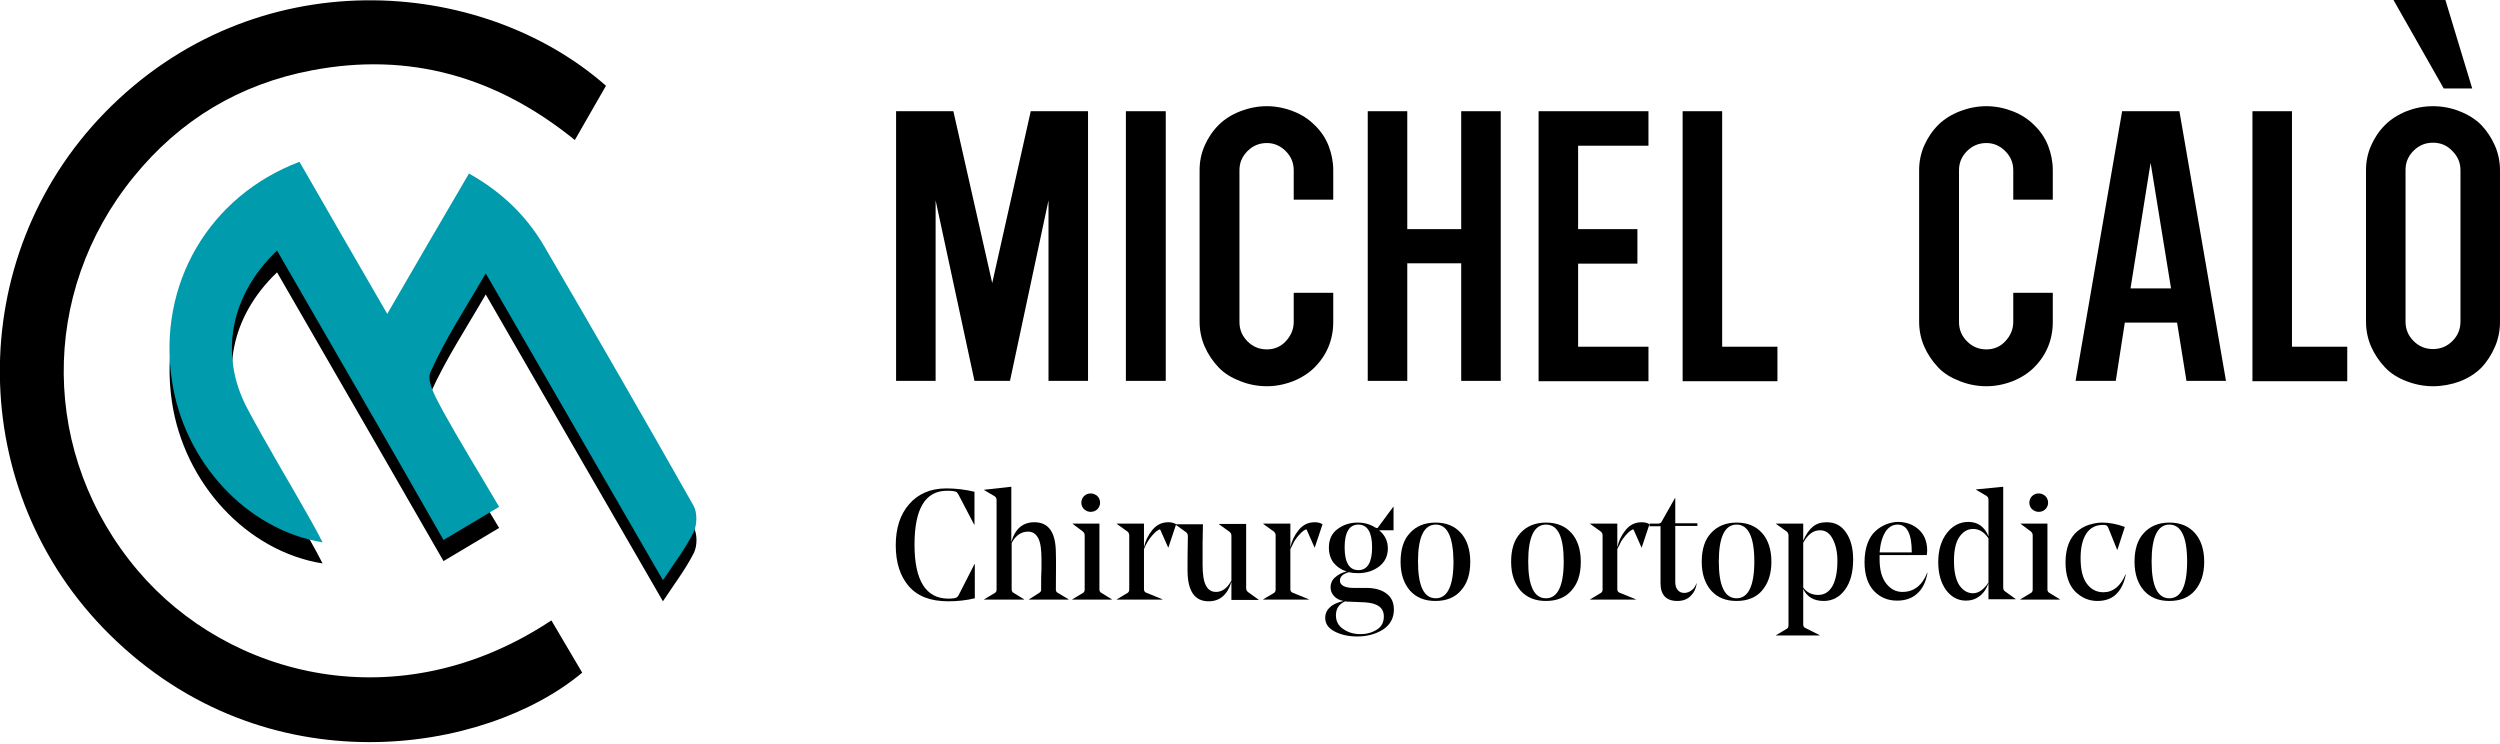 <?xml version="1.0" encoding="utf-8"?>
<!-- Generator: Adobe Illustrator 25.2.1, SVG Export Plug-In . SVG Version: 6.00 Build 0)  -->
<svg version="1.1" id="Calque_1" xmlns="http://www.w3.org/2000/svg" xmlns:xlink="http://www.w3.org/1999/xlink" x="0px" y="0px"
	 viewBox="0 0 746.3 222" style="enable-background:new 0 0 746.3 222;" xml:space="preserve">
<style type="text/css">
	.st0{fill:#009BAD;}
</style>
<path d="M180.9,25.6C143.6-7.2,76-12.3,31.2,33.7C-11,77.1-10.4,146.8,32.7,189.4c46.8,46.3,112.2,35.6,141.1,11.4
	c-3-5.1-6.1-10.3-9.2-15.6c-45.5,30.2-96.4,17-123.4-14.8C12,136,11.7,87.4,39.9,52.8c13.8-17,31.6-27.7,53.2-31.8
	c29.3-5.6,55.3,2,78.5,20.8C174.8,36.2,177.8,31,180.9,25.6z M82.7,81.3c16.5,28.6,33,57.1,49.7,86.2c5.9-3.5,11.1-6.6,16.6-9.9
	c-5.9-9.9-11.5-18.8-16.5-28.1c-2.1-3.8-5.3-9.2-4-12.1c4.4-9.9,10.5-19.1,16.5-29.5c17.8,30.9,35.1,60.8,52.9,91.6
	c3.4-5.2,6.8-9.6,9.2-14.4c1.1-2.1,1.1-5.8-0.1-7.9c-14.7-25.9-29.6-51.7-44.6-77.5c-5.3-9.1-12.6-16.2-22.4-21.6
	c-8.1,14-16.1,27.7-24.4,41.9c-9.1-15.9-17.7-30.7-26.2-45.4C62.5,64.8,47.1,91,51.3,119.8c3.6,24.5,22.4,44.8,45,48.4
	c-1.3-2.5-2.4-4.6-3.6-6.7c-6.4-11.2-13-22.2-19-33.5C65.4,112.3,68.8,94.6,82.7,81.3z"/>
<path class="st0" d="M82.7,74.8c-13.9,13.2-17.3,31-9,46.9c6,11.3,12.7,22.3,19,33.5c1.2,2.1,2.3,4.2,3.6,6.7
	c-22.6-3.7-41.4-23.9-45-48.4c-4.3-28.8,11.2-55,38.1-65.2c8.5,14.7,17,29.6,26.2,45.4c8.2-14.2,16.2-27.9,24.4-41.9
	c9.8,5.5,17.1,12.6,22.4,21.6c15,25.7,29.9,51.5,44.6,77.5c1.2,2,1.1,5.7,0.1,7.9c-2.4,4.8-5.7,9.2-9.2,14.4
	c-17.8-30.9-35.1-60.7-52.9-91.6c-6,10.4-12.1,19.6-16.5,29.5c-1.3,2.9,2,8.3,4,12.1c5.1,9.2,10.7,18.2,16.5,28.1
	c-5.5,3.3-10.7,6.4-16.6,9.9C115.7,131.9,99.3,103.5,82.7,74.8z"/>
<g>
	<g>
		<g>
			<path d="M283.1,179.5c-5.3,0-9.2-1.5-11.8-4.5c-2.6-3-3.9-7.1-3.9-12.2c0-5.1,1.3-9.2,4-12.3s6.4-4.7,11.1-4.7
				c2.7,0,5.5,0.3,8.4,1v9.8h-0.1l-4.7-9c-0.2-0.3-0.4-0.6-0.5-0.7c-0.2-0.1-0.5-0.2-1-0.3c-0.7-0.1-1.3-0.1-1.9-0.1
				c-6.5,0-9.7,5.4-9.7,16.1c0,10.7,3.4,16.1,10.1,16.1c0.4,0,0.9,0,1.6-0.1s1.1-0.3,1.4-0.8l4.8-9.4h0.1v10.2
				C288.5,179.2,285.9,179.5,283.1,179.5z"/>
			<path d="M315.2,176c0,0.5,0.2,0.8,0.6,1l3.2,1.9v0.1h-11.8v-0.1l3-1.9c0.4-0.2,0.6-0.6,0.6-0.9c0-0.1,0-0.7,0-2s0-2.7,0.1-4.2
				c0-1.5,0-2.5,0-3.1c0-2.8-0.3-4.9-1-6.2s-1.7-1.9-3-1.9c-2,0-3.7,1.1-4.9,3.4V176c0,0.4,0.2,0.8,0.6,1l3.1,1.9v0.1h-11.9v-0.1
				l3.2-1.9c0.3-0.2,0.5-0.5,0.5-1v-26.7c0-0.5-0.2-0.9-0.5-1.1l-3.2-1.9v-0.1l8.1-0.9v16.5c1.1-3.9,3.4-5.9,6.9-5.9
				c4.3,0,6.4,3.1,6.4,9.3C315.3,167.5,315.2,171.1,315.2,176z"/>
			<path d="M320.1,156.3h8.1V176c0,0.4,0.2,0.8,0.6,1l3.1,1.9v0.1h-11.8v-0.1l3.2-1.9c0.3-0.2,0.5-0.5,0.5-1v-16.2
				c0-0.5-0.2-0.8-0.5-1.1L320.1,156.3L320.1,156.3z M327.6,152c-0.5,0.5-1.2,0.8-2,0.8s-1.4-0.3-2-0.8c-0.5-0.5-0.8-1.2-0.8-1.9
				c0-0.8,0.3-1.5,0.8-2s1.2-0.8,2-0.8s1.4,0.3,2,0.8c0.5,0.5,0.8,1.2,0.8,2C328.4,150.8,328.1,151.5,327.6,152z"/>
			<path d="M341.5,163.9v12c0,0.5,0.2,0.8,0.6,1l4.9,2v0.1h-13.6v-0.1l3.2-1.9c0.3-0.2,0.5-0.5,0.5-1v-16.2c0-0.5-0.2-0.8-0.5-1.1
				l-3.2-2.3v-0.1h8.1v7.1c0.4-1.9,1.2-3.6,2.5-5.2c1.3-1.6,2.9-2.3,4.8-2.3c0.9,0,1.7,0.2,2.3,0.6l-2.3,6.9h-0.1l-2.3-5.2
				c-0.1-0.2-0.3-0.2-0.6,0c-0.7,0.4-1.3,1-1.9,1.7s-1,1.3-1.3,1.8C342.3,162.2,341.9,162.9,341.5,163.9z"/>
			<path d="M363,176.7c1.8,0,3.4-1.1,4.6-3.4v-13.4c0-0.5-0.2-0.8-0.5-1.1l-3.2-2.3v-0.1h8.1v19.2c0,0.5,0.2,0.8,0.5,1.1l3.2,2.3
				v0.1h-8.1v-5.4c-1.2,3.9-3.5,5.8-6.8,5.8c-4.2,0-6.3-3.1-6.3-9.3c0-1.9,0-5.3,0.1-10.2c0-0.5-0.2-0.8-0.5-1.1l-3.2-2.3v-0.1h8.2
				L359,162c0,3.7,0,5.9,0,6.6c0,2.8,0.3,4.9,1,6.2C360.6,176,361.6,176.7,363,176.7z"/>
			<path d="M385.2,163.9v12c0,0.5,0.2,0.8,0.6,1l4.9,2v0.1h-13.6v-0.1l3.2-1.9c0.3-0.2,0.5-0.5,0.5-1v-16.2c0-0.5-0.2-0.8-0.5-1.1
				l-3.2-2.3v-0.1h8.1v7.1c0.4-1.9,1.2-3.6,2.5-5.2c1.3-1.6,2.9-2.3,4.8-2.3c0.9,0,1.7,0.2,2.3,0.6l-2.3,6.9h-0.1l-2.3-5.2
				c-0.1-0.2-0.3-0.2-0.6,0c-0.7,0.4-1.3,1-1.9,1.7s-1,1.3-1.3,1.8C386.1,162.2,385.7,162.9,385.2,163.9z"/>
			<path d="M396.7,163.5c0-2.4,0.8-4.2,2.5-5.5s3.7-2,6.1-2c2,0,3.7,0.5,5.3,1.5c0.4,0.2,0.7,0.2,0.8-0.1l4.5-6.1h0.1v7h-4.3
				c1.7,1.4,2.6,3.2,2.6,5.4c0,2.3-0.9,4.1-2.6,5.4c-1.7,1.3-3.8,2-6.3,2c-1.1,0-2-0.1-2.7-0.3c-1.8,0.5-2.7,1.3-2.7,2.5
				c0,0.7,0.3,1.2,1,1.6c0.7,0.4,1.7,0.6,3,0.6h3.8c2.6,0,4.7,0.6,6.1,1.7c1.5,1.1,2.2,2.7,2.2,4.8c0,2.5-1.1,4.5-3.2,5.9
				c-2.2,1.4-4.8,2.1-7.8,2.1c-2.5,0-4.8-0.5-6.7-1.5c-1.9-1-2.8-2.3-2.8-4.1c0-1.2,0.5-2.3,1.4-3.1c0.9-0.9,2.3-1.5,4.1-1.9
				c-1.2-0.2-2.2-0.7-2.9-1.5c-0.7-0.8-1-1.6-1-2.6c0-1.1,0.4-2.1,1.3-2.9s2-1.5,3.5-1.8c-1.6-0.5-2.9-1.4-3.9-2.6
				C397.2,166.8,396.7,165.3,396.7,163.5z M402.4,179.6c-0.2,0-0.4,0-0.8-0.1c-1.9,0.8-2.8,2.2-2.8,4.2c0,1.7,0.7,3.1,2.2,4.1
				s3.1,1.5,5.1,1.5s3.6-0.5,5-1.4s2-2.2,2-3.9c0-2.6-1.9-4-5.8-4.2L402.4,179.6z M405.5,156.6c-2.7,0-4.1,2.3-4.1,6.8
				s1.4,6.8,4.1,6.8s4.1-2.3,4.1-6.8S408.2,156.6,405.5,156.6z"/>
			<path d="M436.1,176.3c-1.8,2.1-4.4,3.1-7.6,3.1s-5.7-1-7.6-3.1c-1.8-2.1-2.8-4.9-2.8-8.6s0.9-6.6,2.8-8.6c1.8-2,4.4-3.1,7.6-3.1
				s5.7,1,7.6,3.1c1.8,2,2.8,4.9,2.8,8.6S438,174.2,436.1,176.3z M428.6,156.6c-3.5,0-5.3,3.7-5.3,11c0,7.4,1.8,11,5.3,11
				s5.3-3.7,5.3-11C433.8,160.3,432.1,156.6,428.6,156.6z"/>
			<path d="M469.1,176.3c-1.8,2.1-4.4,3.1-7.6,3.1s-5.7-1-7.6-3.1c-1.8-2.1-2.8-4.9-2.8-8.6s0.9-6.6,2.8-8.6c1.8-2,4.4-3.1,7.6-3.1
				s5.7,1,7.6,3.1c1.8,2,2.8,4.9,2.8,8.6S471,174.2,469.1,176.3z M461.5,156.6c-3.5,0-5.3,3.7-5.3,11c0,7.4,1.8,11,5.3,11
				s5.3-3.7,5.3-11S465.1,156.6,461.5,156.6z"/>
			<path d="M482.8,163.9v12c0,0.5,0.2,0.8,0.6,1l4.9,2v0.1h-13.6v-0.1l3.2-1.9c0.3-0.2,0.5-0.5,0.5-1v-16.2c0-0.5-0.2-0.8-0.5-1.1
				l-3.2-2.3v-0.1h8.1v7.1c0.4-1.9,1.2-3.6,2.5-5.2c1.3-1.6,2.9-2.3,4.8-2.3c0.9,0,1.7,0.2,2.3,0.6l-2.3,6.9H490l-2.3-5.2
				c-0.1-0.2-0.3-0.2-0.6,0c-0.7,0.4-1.3,1-1.9,1.7s-1,1.3-1.3,1.8C483.7,162.2,483.3,162.9,482.8,163.9z"/>
			<path d="M500.1,157.2v16.5c0,1,0.2,1.8,0.7,2.4c0.5,0.6,1.1,0.9,2,0.9c0.8,0,1.5-0.3,2.2-0.8s1.1-1.2,1.4-2h0.1
				c-0.2,1.5-0.8,2.7-1.8,3.7s-2.3,1.5-4,1.5c-3.3,0-5-1.8-5-5.3v-17h-3.3v-0.8h2.6c0.5,0,0.9-0.2,1.1-0.7l3.9-6.9h0.1v7.5h6.6v0.8
				h-6.6V157.2z"/>
			<path d="M526,176.3c-1.8,2.1-4.4,3.1-7.6,3.1s-5.7-1-7.6-3.1c-1.8-2.1-2.8-4.9-2.8-8.6s0.9-6.6,2.8-8.6c1.8-2,4.4-3.1,7.6-3.1
				s5.7,1,7.6,3.1c1.8,2,2.8,4.9,2.8,8.6S527.8,174.2,526,176.3z M518.4,156.6c-3.5,0-5.3,3.7-5.3,11c0,7.4,1.8,11,5.3,11
				s5.3-3.7,5.3-11C523.7,160.3,521.9,156.6,518.4,156.6z"/>
			<path d="M533.9,186.6v-26.8c0-0.5-0.2-0.8-0.5-1.1l-3.2-2.3v-0.1h8.1v5.1c0.8-1.9,1.8-3.3,2.9-4.2c1.1-0.9,2.5-1.3,4.1-1.3
				c2.5,0,4.4,1,5.8,3.1c1.4,2,2.1,4.7,2.1,8c0,3.8-0.8,6.8-2.4,9c-1.6,2.2-3.7,3.4-6.4,3.4c-2.9,0-5-1.2-6.1-3.6v10.7
				c0,0.4,0.2,0.8,0.7,1l4.2,2.1v0.1h-13v-0.1l3.2-1.9C533.8,187.5,533.9,187.1,533.9,186.6z M543.3,158.3c-2,0-3.6,1.2-5,3.7v13.4
				c1.1,1.5,2.6,2.2,4.5,2.2c1.8,0,3.2-0.9,4.2-2.6c1-1.8,1.5-4.3,1.5-7.6c0-2.7-0.5-4.8-1.4-6.5
				C546.2,159.1,544.9,158.3,543.3,158.3z"/>
			<path d="M575.2,165.7h-14.1v1.3c0,3,0.6,5.4,1.9,7.1c1.3,1.7,2.9,2.6,4.9,2.6c3.4,0,5.9-1.9,7.4-5.7h0.1
				c-0.5,2.8-1.5,4.8-3.1,6.2c-1.5,1.4-3.5,2.1-6,2.1c-2.8,0-5.1-1-6.9-2.9c-1.8-1.9-2.8-4.8-2.8-8.6c0-2.1,0.3-4,0.9-5.6
				c0.6-1.6,1.4-2.8,2.4-3.7s2-1.5,3.2-2c1.1-0.4,2.3-0.7,3.4-0.7c2.4,0,4.5,0.7,6.2,2.2s2.6,3.6,2.6,6.4
				C575.3,164.8,575.2,165.2,575.2,165.7z M566.5,156.6c-1.5,0-2.7,0.7-3.7,2.2c-0.9,1.5-1.5,3.5-1.7,6.1h9.6v-0.1
				C570.7,159.4,569.3,156.6,566.5,156.6z"/>
			<path d="M598,145.3v30.2c0,0.4,0.2,0.8,0.5,1l3.2,2.3v0.1h-8.1v-4.8c-0.6,1.7-1.5,3-2.7,3.9s-2.5,1.3-4,1.3c-2.5,0-4.4-1.1-6-3.2
				c-1.5-2.1-2.3-4.9-2.3-8.3c0-3.6,0.9-6.5,2.6-8.7c1.7-2.2,3.9-3.3,6.4-3.3c2.8,0,4.8,1.4,6,4.3v-10.9c0-0.5-0.2-0.9-0.5-1.1
				l-3.2-1.9v-0.1L598,145.3z M589,177.1c1.6,0,3.2-1.1,4.6-3.2v-13.2c-1.3-1.9-2.8-2.8-4.6-2.8c-1.6,0-3,0.8-4.1,2.4
				c-1.1,1.6-1.6,4-1.6,7.1c0,3.2,0.5,5.6,1.6,7.3C586,176.3,587.4,177.1,589,177.1z"/>
			<path d="M603.1,156.3h8.1V176c0,0.4,0.2,0.8,0.6,1l3.1,1.9v0.1h-11.8v-0.1l3.2-1.9c0.3-0.2,0.5-0.5,0.5-1v-16.2
				c0-0.5-0.2-0.8-0.5-1.1L603.1,156.3L603.1,156.3z M610.6,152c-0.5,0.5-1.2,0.8-2,0.8s-1.4-0.3-2-0.8c-0.5-0.5-0.8-1.2-0.8-1.9
				c0-0.8,0.3-1.5,0.8-2s1.2-0.8,2-0.8s1.4,0.3,2,0.8c0.5,0.5,0.8,1.2,0.8,2C611.4,150.8,611.1,151.5,610.6,152z"/>
			<path d="M626.1,179.4c-2.6,0-4.8-1-6.7-2.9c-1.8-1.9-2.8-4.8-2.8-8.6c0-2.1,0.3-3.9,0.9-5.5c0.6-1.6,1.5-2.8,2.5-3.7
				c1.1-0.9,2.2-1.6,3.5-2s2.6-0.7,4-0.7c2.1,0,4.4,0.4,6.8,1.3l-2.2,6.8H632l-2.7-6.7c-0.2-0.3-0.3-0.5-0.6-0.6s-0.6-0.1-1-0.1
				c-2.1,0-3.8,0.9-4.9,2.6c-1.1,1.7-1.7,4.1-1.7,7.3c0,3.4,0.6,6,1.9,7.7c1.3,1.7,2.9,2.5,4.9,2.5c2.9,0,5.1-1.8,6.6-5.3h0.1
				c-0.5,2.5-1.4,4.4-2.8,5.8C630.4,178.7,628.5,179.4,626.1,179.4z"/>
			<path d="M655.2,176.3c-1.8,2.1-4.4,3.1-7.6,3.1s-5.7-1-7.6-3.1c-1.8-2.1-2.8-4.9-2.8-8.6s0.9-6.6,2.8-8.6c1.8-2,4.4-3.1,7.6-3.1
				s5.7,1,7.6,3.1c1.8,2,2.8,4.9,2.8,8.6S657,174.2,655.2,176.3z M647.6,156.6c-3.5,0-5.3,3.7-5.3,11c0,7.4,1.8,11,5.3,11
				s5.3-3.7,5.3-11S651.1,156.6,647.6,156.6z"/>
		</g>
	</g>
	<g>
		<path d="M313,113.7V59.8l-11.5,53.9h-10.6l-11.6-53.9v53.9h-11.8V33.2h17.1l11.6,51.3l11.5-51.3h17.1v80.5H313z"/>
		<path d="M336.1,113.7V33.2H348v80.5H336.1z"/>
		<path d="M378.2,115.3c-2.7,0-5.4-0.5-7.9-1.5c-2.6-1-4.8-2.3-6.5-4.1c-1.8-1.9-3.2-4-4.2-6.3c-1-2.3-1.5-4.8-1.5-7.4V50.8
			c0-2.6,0.5-5,1.5-7.3s2.4-4.4,4.2-6.2c1.7-1.7,3.9-3.1,6.5-4.1c2.6-1,5.2-1.5,7.9-1.5c2.6,0,5.2,0.5,7.8,1.5
			c2.6,1,4.7,2.4,6.4,4.1c1.9,1.8,3.3,3.9,4.2,6.2c0.9,2.3,1.4,4.8,1.4,7.3v8.8h-11.8v-8.8c0-2.2-0.8-4.1-2.4-5.7
			c-1.6-1.6-3.5-2.4-5.6-2.4c-2.3,0-4.2,0.8-5.8,2.4c-1.6,1.6-2.4,3.5-2.4,5.7v45.3c0,2.3,0.8,4.2,2.4,5.8s3.5,2.4,5.8,2.4
			c2.2,0,4.1-0.8,5.6-2.4s2.4-3.5,2.4-5.8v-8.7h11.8v8.7c0,5.3-1.9,9.9-5.6,13.6c-1.7,1.7-3.9,3.1-6.4,4.1
			C383.4,114.8,380.8,115.3,378.2,115.3z"/>
		<path d="M436.2,113.7V78.6h-16.1v35.1h-11.8V33.2h11.8v35.2h16.1V33.2H448v80.5H436.2z"/>
		<path d="M459.3,113.7V33.2h32.8v10.3h-21v24.9h17.7v10.3h-17.7v24.8h21v10.3H459.3z"/>
		<path d="M502.3,113.7V33.2h11.8v70.3h16.5v10.3H502.3z"/>
		<path d="M593,115.3c-2.7,0-5.4-0.5-7.9-1.5c-2.6-1-4.8-2.3-6.5-4.1c-1.8-1.9-3.2-4-4.2-6.3c-1-2.3-1.5-4.8-1.5-7.4V50.8
			c0-2.6,0.5-5,1.5-7.3s2.4-4.4,4.2-6.2c1.7-1.7,3.9-3.1,6.5-4.1c2.6-1,5.2-1.5,7.9-1.5c2.6,0,5.2,0.5,7.8,1.5
			c2.6,1,4.7,2.4,6.4,4.1c1.9,1.8,3.3,3.9,4.2,6.2c0.9,2.3,1.4,4.8,1.4,7.3v8.8H601v-8.8c0-2.2-0.8-4.1-2.4-5.7
			c-1.6-1.6-3.5-2.4-5.6-2.4c-2.3,0-4.2,0.8-5.8,2.4c-1.6,1.6-2.4,3.5-2.4,5.7v45.3c0,2.3,0.8,4.2,2.4,5.8s3.5,2.4,5.8,2.4
			c2.2,0,4.1-0.8,5.6-2.4s2.4-3.5,2.4-5.8v-8.7h11.8v8.7c0,5.3-1.9,9.9-5.6,13.6c-1.7,1.7-3.9,3.1-6.4,4.1
			C598.2,114.8,595.6,115.3,593,115.3z"/>
		<path d="M652.7,113.7l-2.8-17.4h-15.6l-2.7,17.4h-12l13.9-80.5h17.1l13.9,80.5H652.7z M648.1,86.1L642,48.6L636,86.1H648.1z"/>
		<path d="M672.4,113.7V33.2h11.8v70.3h16.5v10.3H672.4z"/>
		<path d="M726.3,115.3c-2.7,0-5.3-0.5-7.9-1.5s-4.7-2.3-6.4-4.1c-1.8-1.9-3.2-4-4.2-6.3c-1-2.3-1.5-4.8-1.5-7.4V50.8
			c0-2.6,0.5-5,1.5-7.3c1-2.3,2.4-4.4,4.2-6.2c1.7-1.7,3.9-3.1,6.4-4.1s5.2-1.5,7.9-1.5c2.7,0,5.4,0.5,7.9,1.5
			c2.6,1,4.8,2.4,6.5,4.1c1.7,1.8,3.1,3.9,4.1,6.2s1.5,4.8,1.5,7.3v45.3c0,2.6-0.5,5.1-1.5,7.4c-1,2.3-2.3,4.4-4.1,6.3
			c-1.7,1.7-3.9,3.1-6.5,4.1C731.7,114.8,729,115.3,726.3,115.3z M726.3,42.6c-2.3,0-4.2,0.8-5.8,2.4c-1.6,1.6-2.4,3.5-2.4,5.7v45.3
			c0,2.3,0.8,4.2,2.4,5.8c1.6,1.6,3.5,2.4,5.8,2.4c2.3,0,4.2-0.8,5.8-2.4s2.4-3.5,2.4-5.8V50.8c0-2.2-0.8-4.1-2.4-5.7
			C730.5,43.4,728.6,42.6,726.3,42.6z"/>
	</g>
	<path d="M729.5,26.4L714.5,0H730l8,26.4H729.5z"/>
</g>
</svg>
